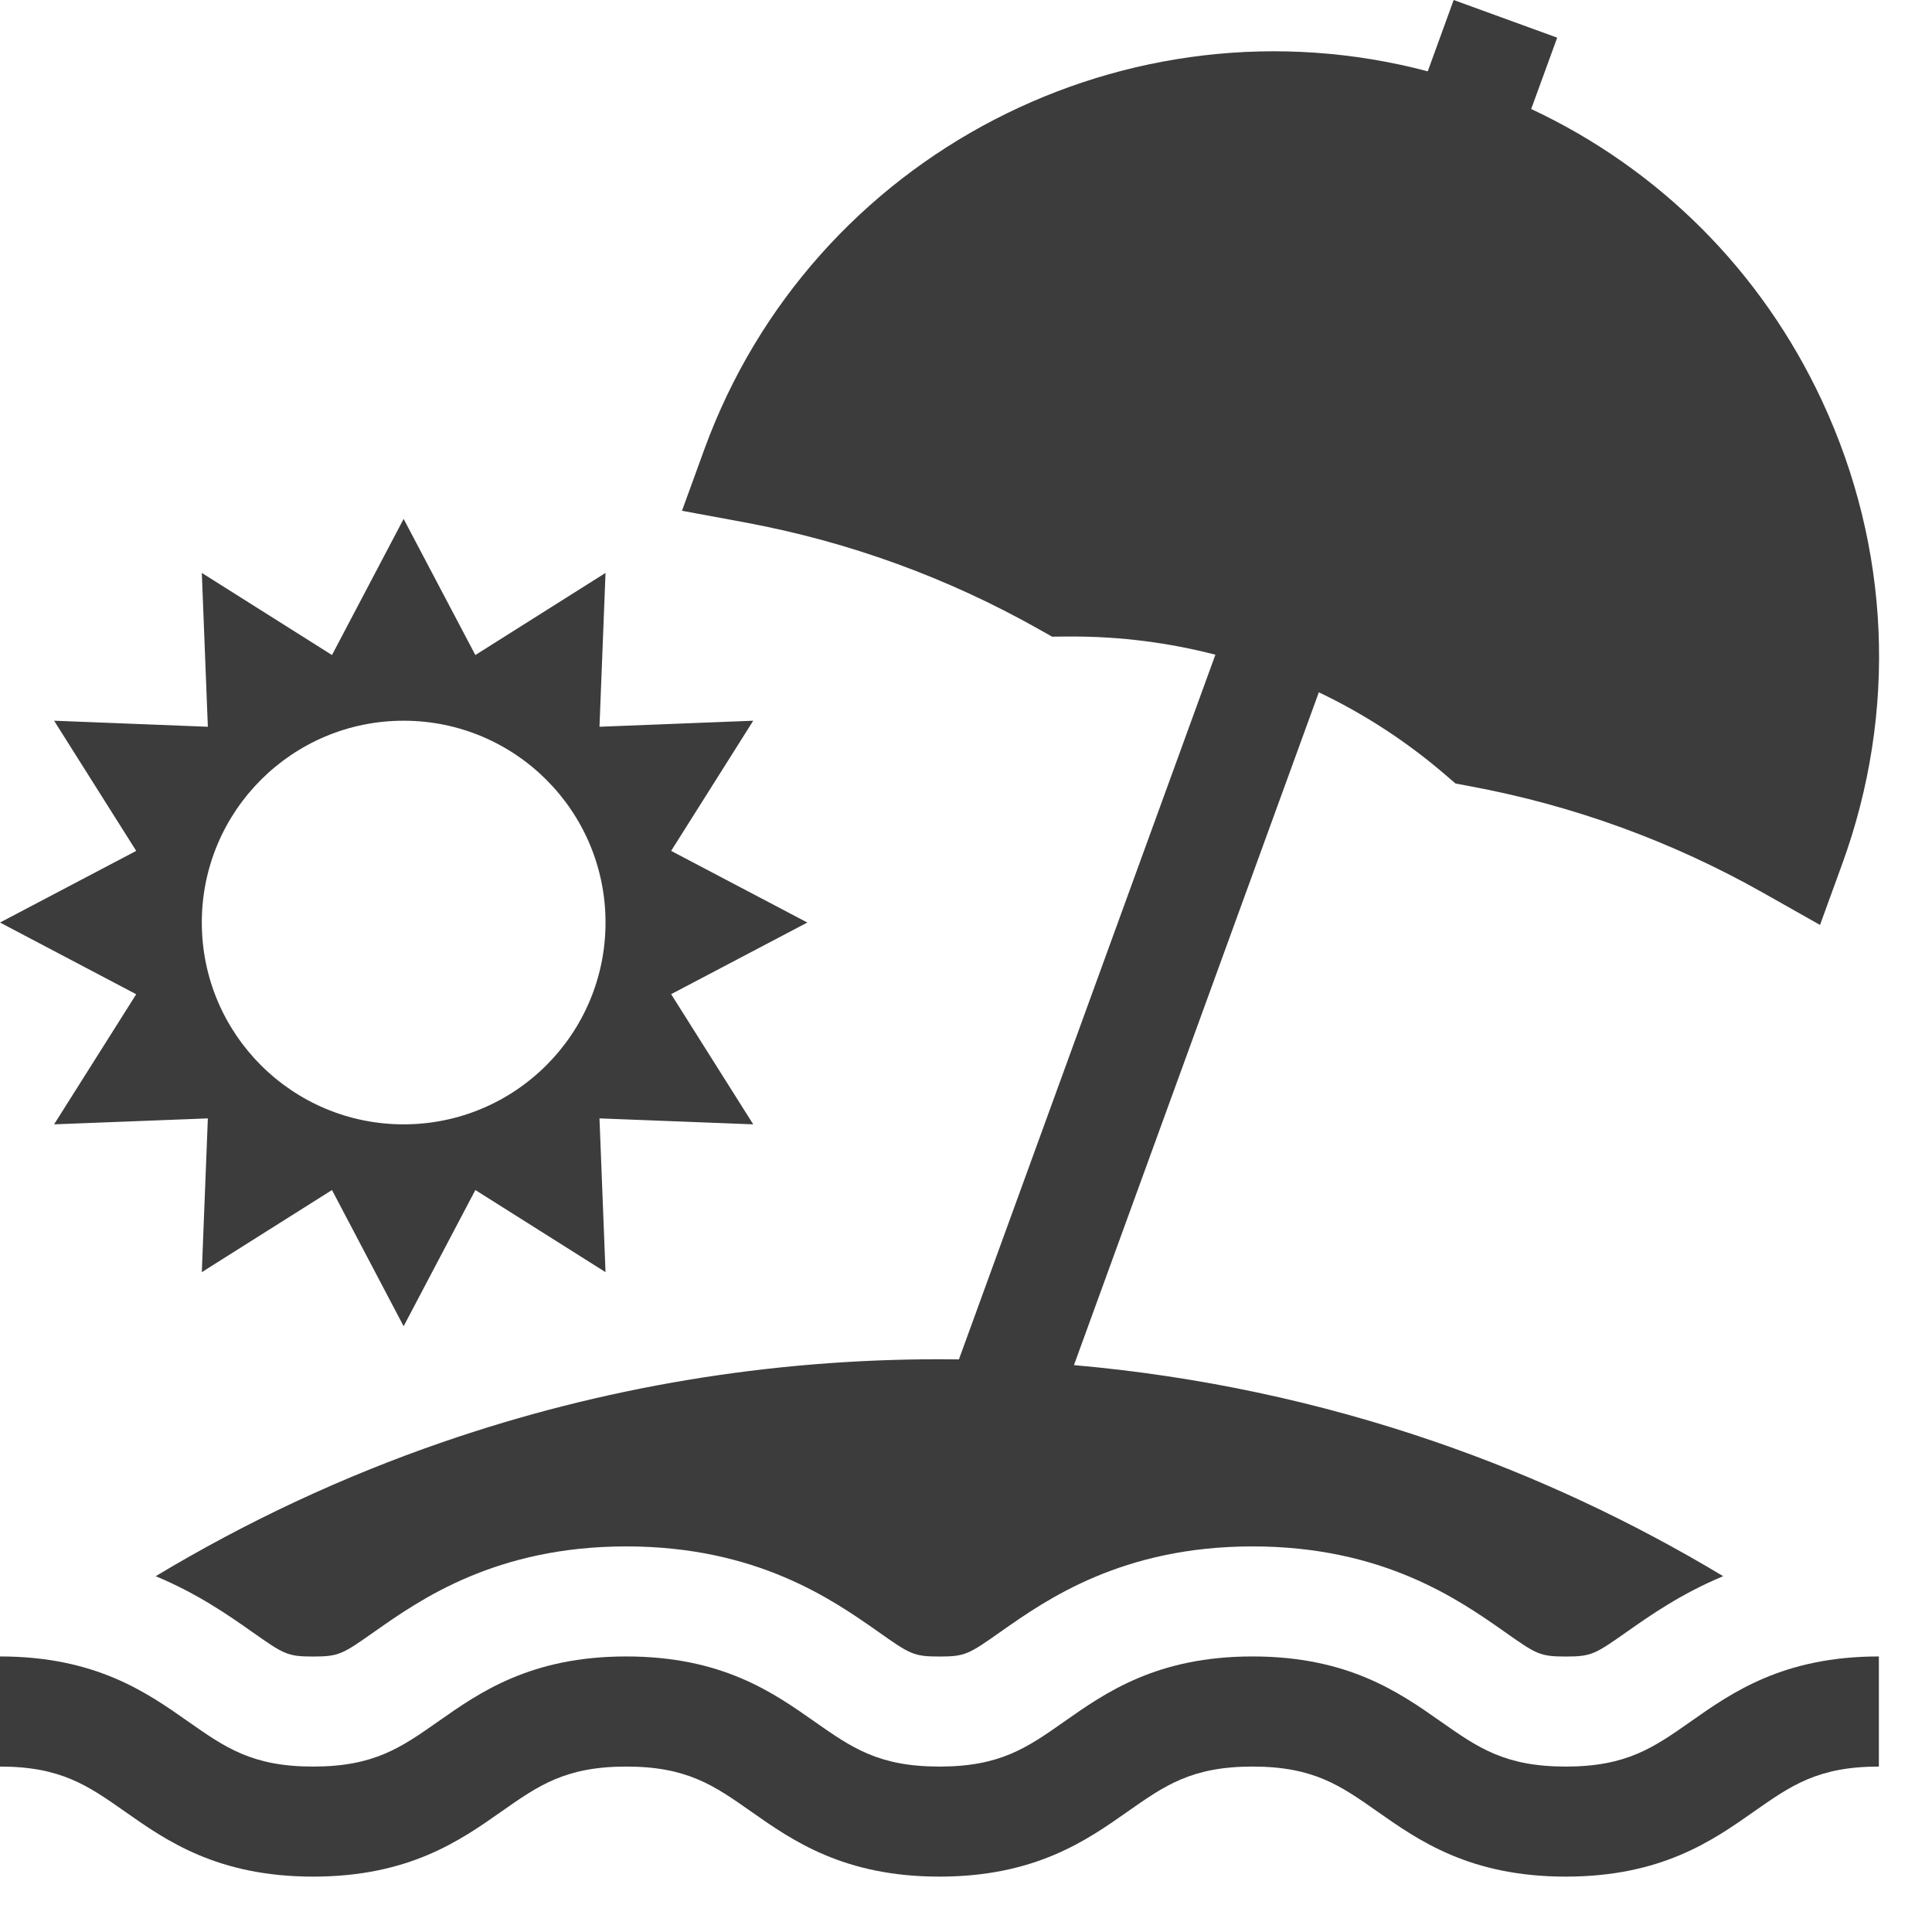 <svg width="24" height="24" viewBox="0 0 24 24" fill="none" xmlns="http://www.w3.org/2000/svg">
<path d="M8.337 12.35L10.029 11.46L8.337 10.57L9.357 8.953L7.447 9.028L7.522 7.117L5.905 8.137L5.014 6.446L4.124 8.137L2.507 7.117L2.582 9.028L0.672 8.953L1.692 10.57L0 11.46L1.692 12.351L0.672 13.967L2.582 13.893L2.507 15.803L4.124 14.783L5.014 16.475L5.905 14.783L7.522 15.803L7.447 13.893L9.357 13.967L8.337 12.35ZM5.014 13.967C3.63 13.967 2.507 12.845 2.507 11.46C2.507 10.075 3.63 8.953 5.014 8.953C6.399 8.953 7.522 10.075 7.522 11.46C7.522 12.845 6.399 13.967 5.014 13.967Z" fill="#3C3C3C"/>
<path d="M21.002 21.386C20.54 21.71 20.206 21.945 19.45 21.945C18.694 21.945 18.36 21.71 17.898 21.386C17.386 21.026 16.749 20.577 15.56 20.577C14.371 20.577 13.734 21.026 13.221 21.386C12.76 21.71 12.426 21.945 11.67 21.945C10.914 21.945 10.58 21.71 10.118 21.386C9.606 21.026 8.969 20.577 7.78 20.577C6.591 20.577 5.954 21.026 5.442 21.386C4.98 21.71 4.646 21.945 3.89 21.945C3.134 21.945 2.8 21.71 2.338 21.386C1.826 21.026 1.189 20.577 0 20.577V21.945C0.756 21.945 1.09 22.18 1.552 22.504C2.064 22.864 2.701 23.312 3.89 23.312C5.079 23.312 5.716 22.864 6.228 22.504C6.69 22.18 7.024 21.945 7.78 21.945C8.536 21.945 8.87 22.18 9.331 22.504C9.844 22.864 10.481 23.312 11.67 23.312C12.858 23.312 13.496 22.864 14.008 22.504C14.47 22.18 14.803 21.945 15.56 21.945C16.316 21.945 16.65 22.18 17.111 22.504C17.624 22.864 18.261 23.312 19.45 23.312C20.639 23.312 21.276 22.864 21.788 22.504C22.25 22.18 22.584 21.945 23.34 21.945V20.577C22.151 20.577 21.514 21.026 21.002 21.386Z" fill="#3C3C3C"/>
<path d="M22.634 4.98C21.882 3.367 20.613 2.1 19.021 1.354L19.344 0.468L18.058 0L17.736 0.886C14.02 -0.097 10.088 1.905 8.748 5.586L8.472 6.345L9.266 6.492C10.548 6.731 11.774 7.177 12.91 7.819L13.07 7.909L13.253 7.907C13.276 7.907 13.299 7.907 13.322 7.907C13.926 7.907 14.522 7.984 15.098 8.133L11.912 16.887C11.831 16.886 11.751 16.885 11.67 16.885C9.557 16.885 7.482 17.231 5.503 17.913C4.255 18.343 3.062 18.902 1.934 19.58C2.455 19.797 2.839 20.066 3.125 20.267C3.525 20.548 3.566 20.578 3.89 20.578C4.213 20.578 4.255 20.548 4.655 20.267C5.217 19.872 6.158 19.21 7.78 19.21C9.401 19.21 10.342 19.872 10.905 20.267C11.304 20.548 11.346 20.578 11.67 20.578C11.993 20.578 12.035 20.548 12.435 20.267C12.997 19.872 13.938 19.21 15.56 19.21C17.181 19.21 18.122 19.872 18.685 20.267C19.084 20.548 19.126 20.578 19.45 20.578C19.773 20.578 19.815 20.548 20.215 20.267C20.501 20.066 20.885 19.797 21.406 19.58C20.278 18.902 19.085 18.343 17.837 17.913C16.383 17.412 14.876 17.093 13.341 16.958L16.383 8.6C16.941 8.866 17.466 9.206 17.942 9.614L18.081 9.733L18.262 9.767C19.544 10.005 20.77 10.451 21.906 11.093L22.609 11.49L22.885 10.731C23.572 8.843 23.483 6.801 22.634 4.98Z" fill="#3C3C3C"/>
</svg>
